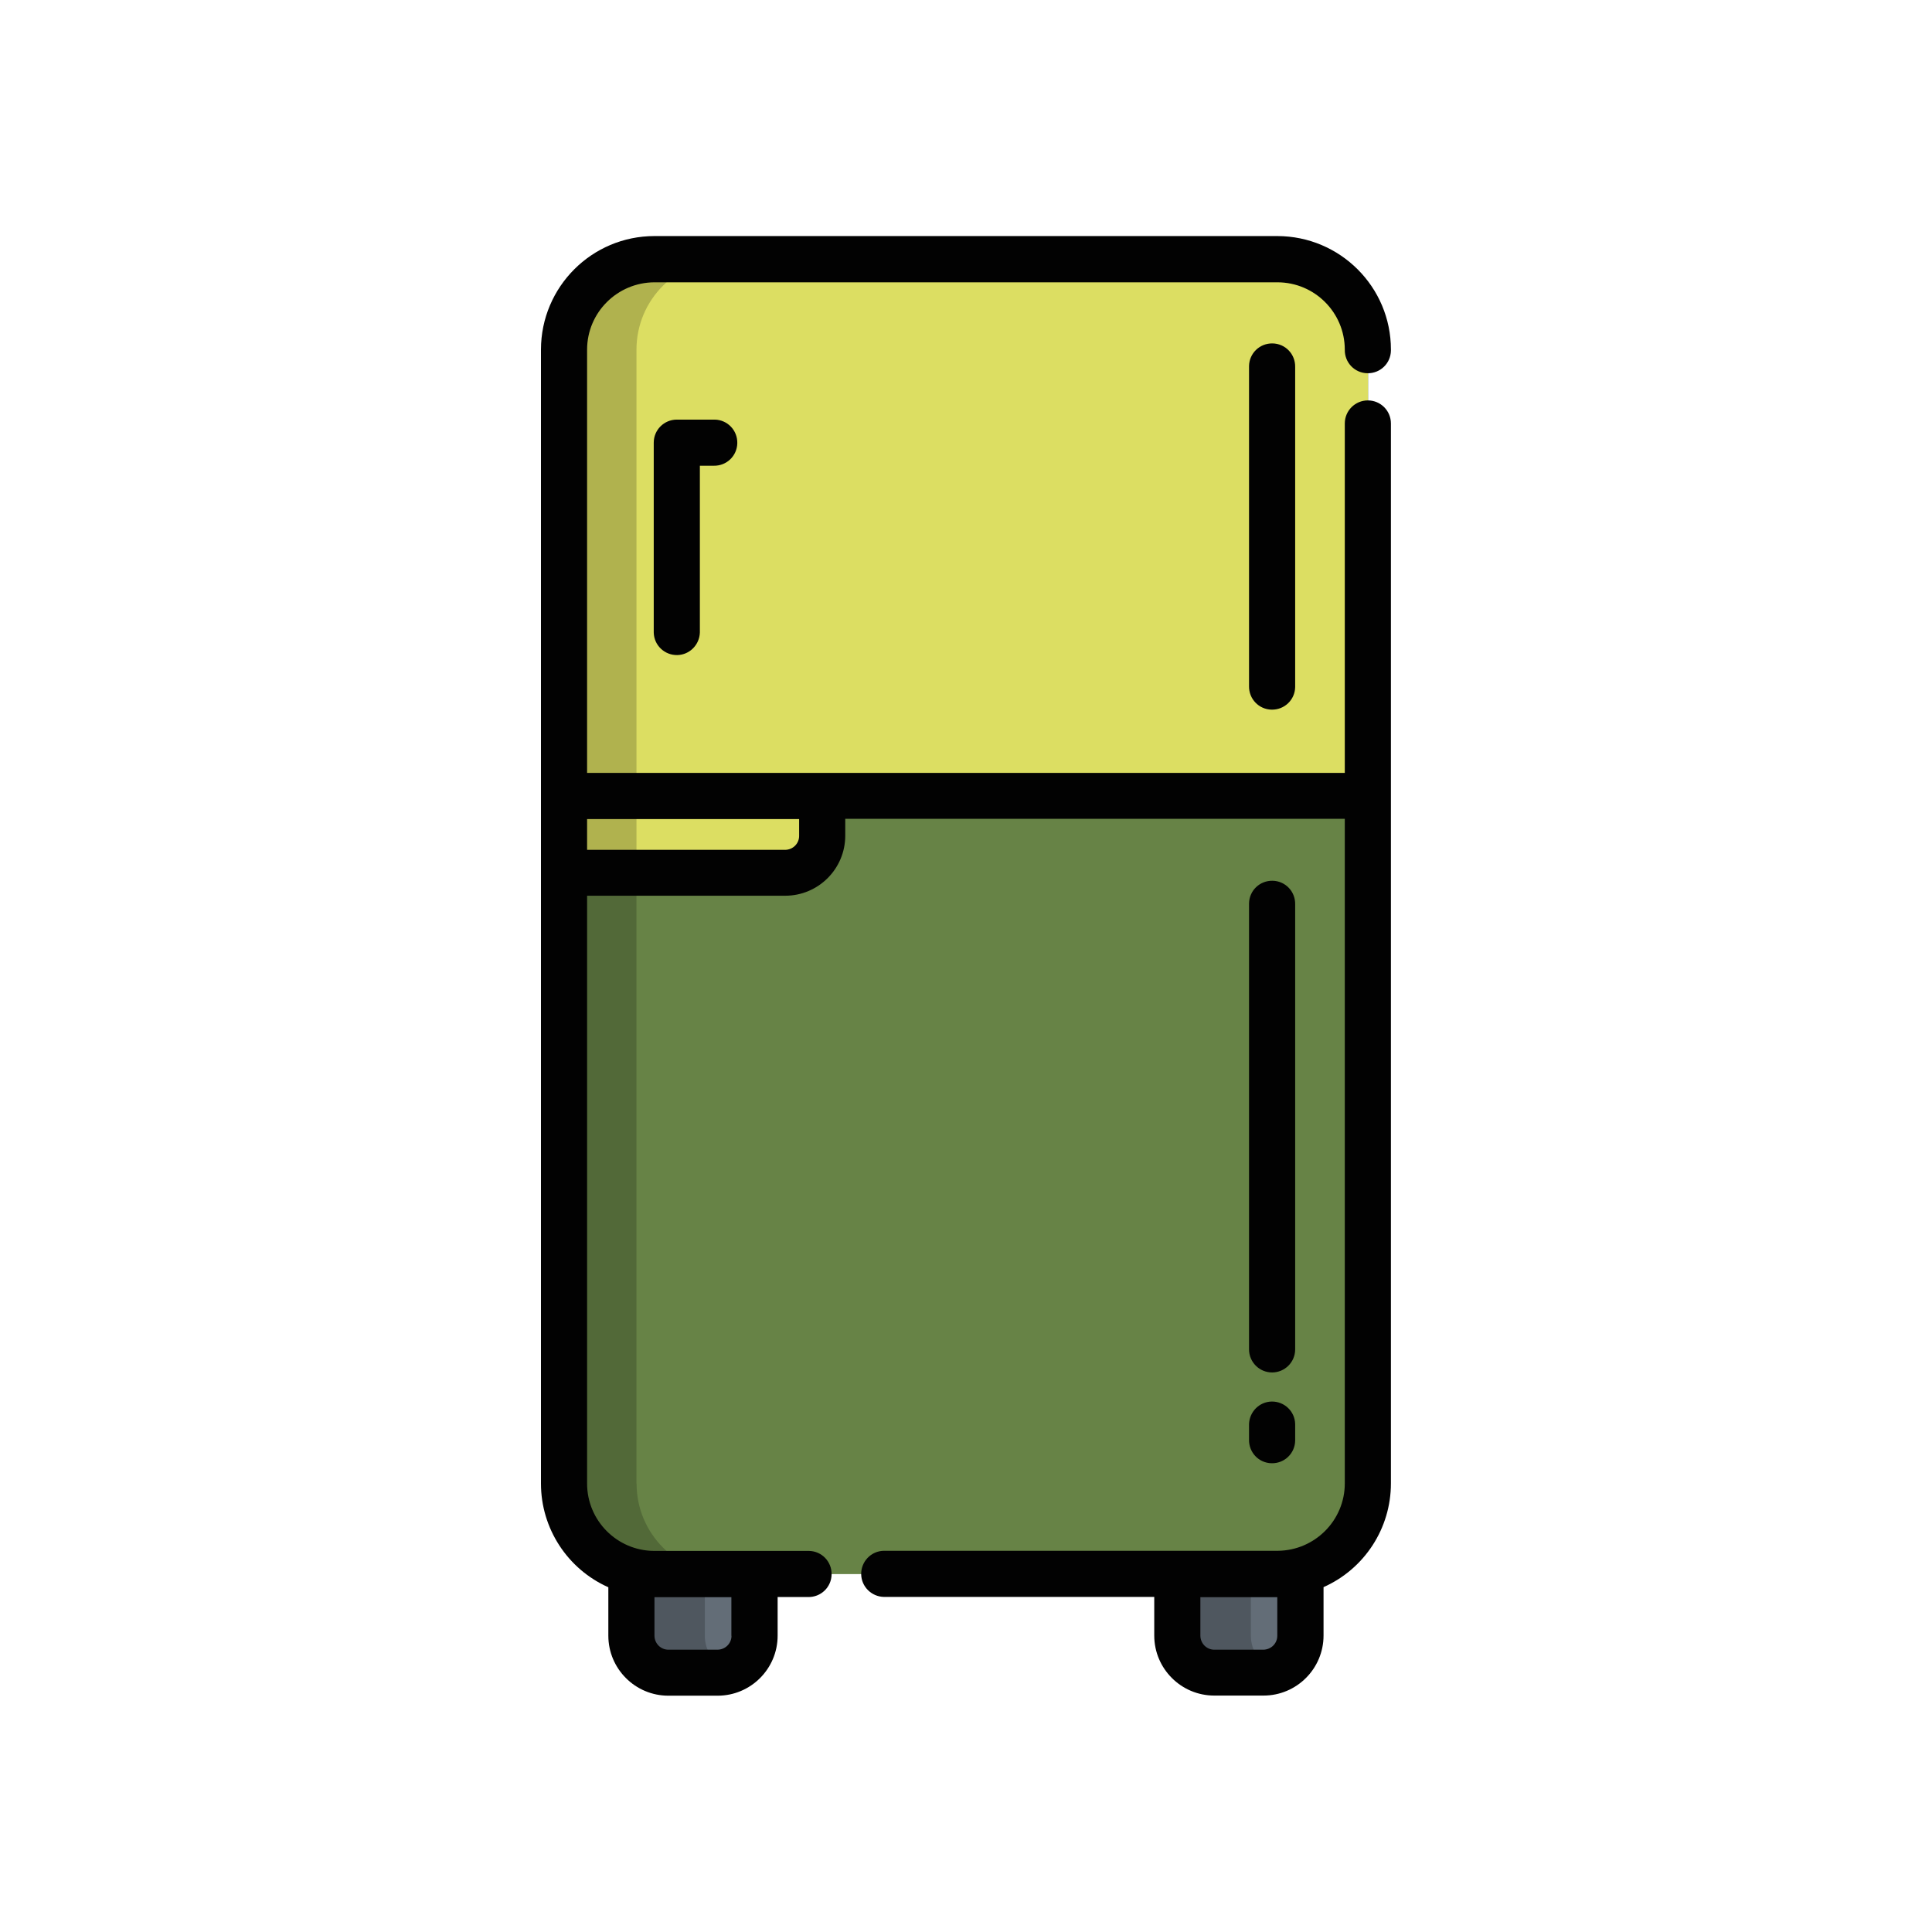 <?xml version="1.0" encoding="UTF-8"?> <svg xmlns="http://www.w3.org/2000/svg" id="Layer_1" viewBox="0 0 160 160"><defs><style>.cls-1{fill:#020202;}.cls-2{fill:#678346;}.cls-3{fill:#dcde62;}.cls-4{fill:#636d77;}.cls-5{opacity:.2;}</style></defs><g id="Path_462"><path class="cls-2" d="m66.92,130.36h-12.71c-4.14,0-7.49-3.35-7.49-7.49V28.96c0-4.14,3.35-7.49,7.49-7.49h51.6c4.14,0,7.49,3.35,7.49,7.49v93.91c0,4.14-3.35,7.49-7.49,7.49h-32.6"></path></g><g id="Path_463"><path class="cls-3" d="m113.29,28.96c0-4.13-3.35-7.49-7.49-7.49h-51.6c-4.14,0-7.49,3.35-7.49,7.49v36.96h66.57v-30.85"></path></g><g id="Group_311"><g id="Path_464"><path class="cls-4" d="m52.3,130.36v5.11c0,1.69,1.37,3.06,3.06,3.06h4.08c1.69,0,3.06-1.37,3.06-3.06h0v-5.11h-10.19Z"></path></g><g id="Path_465"><path class="cls-4" d="m97.51,130.36v5.11c0,1.69,1.37,3.06,3.06,3.06h4.08c1.69,0,3.06-1.37,3.06-3.06h0v-5.11h-10.19Z"></path></g></g><g id="Group_312" class="cls-5"><g id="Path_466"><path class="cls-1" d="m58.37,135.47v-5.12h-6.08v5.11c0,1.69,1.37,3.06,3.06,3.06h4.08c.34,0,.68-.06,1-.17-1.23-.42-2.06-1.58-2.06-2.88Z"></path></g></g><g id="Group_313" class="cls-5"><g id="Path_467"><path class="cls-1" d="m103.59,135.47v-5.12h-6.08v5.11c0,1.69,1.37,3.06,3.06,3.06h4.08c.34,0,.68-.06,1-.17-1.23-.43-2.05-1.58-2.06-2.88Z"></path></g></g><g id="Path_468"><path class="cls-3" d="m46.72,65.92v6.37h18.32c1.69,0,3.06-1.37,3.06-3.06h0v-3.31h-21.38Z"></path></g><g id="Group_314"><g id="Path_469"><path class="cls-1" d="m113.28,33.16c-1.05,0-1.91.85-1.91,1.91h0v28.94h-62.75V28.96c0-3.08,2.5-5.57,5.58-5.58h51.59c3.08,0,5.58,2.5,5.58,5.58-.02,1.06.81,1.93,1.87,1.95,1.06.02,1.93-.81,1.95-1.87,0-.03,0-.06,0-.09,0-5.19-4.21-9.39-9.4-9.4h-51.59c-5.19,0-9.39,4.21-9.4,9.4v93.91c0,3.71,2.19,7.08,5.58,8.59v4.01c0,2.74,2.23,4.97,4.97,4.97h4.08c2.74,0,4.97-2.23,4.97-4.97v-3.2h2.52c1.06.02,1.93-.81,1.95-1.87.02-1.06-.81-1.93-1.87-1.95-.03,0-.06,0-.09,0h-12.75c-3.06-.02-5.54-2.51-5.54-5.58v-48.68h16.41c2.74,0,4.97-2.23,4.97-4.97v-1.4h41.37v55.04c0,3.06-2.48,5.55-5.54,5.58h-32.64c-1.06.02-1.89.9-1.87,1.95.02,1.02.85,1.84,1.87,1.87h22.4v3.2c0,2.74,2.23,4.97,4.97,4.97h4.08c2.74,0,4.97-2.23,4.97-4.97v-4.01c3.39-1.51,5.58-4.87,5.58-8.59V35.07c0-1.06-.86-1.91-1.91-1.91,0,0,0,0,0,0Zm-52.7,102.31c0,.63-.51,1.14-1.15,1.15h-4.08c-.63,0-1.14-.51-1.15-1.15v-3.2h6.37v3.2Zm5.6-66.24c0,.63-.51,1.14-1.15,1.15h-16.41v-2.55h17.56v1.4h0Zm38.46,67.39h-4.08c-.63,0-1.14-.51-1.15-1.15v-3.2h6.37v3.2c0,.63-.51,1.14-1.15,1.15h0Z"></path></g><g id="Path_470"><path class="cls-1" d="m103.44,30.4v26.42c-.02,1.06.81,1.93,1.87,1.95,1.06.02,1.93-.81,1.95-1.87,0-.03,0-.06,0-.09v-26.42c.02-1.06-.81-1.93-1.87-1.95-1.06-.02-1.93.81-1.95,1.87,0,.03,0,.06,0,.09Z"></path></g><g id="Path_471"><path class="cls-1" d="m103.44,119.23c-.02,1.06.81,1.93,1.87,1.95,1.06.02,1.93-.81,1.95-1.87,0-.03,0-.06,0-.09v-1.28c-.02-1.06-.9-1.89-1.95-1.87-1.02.02-1.84.85-1.87,1.87v1.28Z"></path></g><g id="Path_472"><path class="cls-1" d="m105.35,113.66c1.05,0,1.91-.85,1.91-1.91h0v-36.86c.02-1.06-.81-1.93-1.87-1.95-1.06-.02-1.93.81-1.95,1.87,0,.03,0,.06,0,.09v36.85c0,1.05.85,1.91,1.91,1.91h0Z"></path></g><g id="Path_473"><path class="cls-1" d="m56.05,34.75c-1.05,0-1.91.85-1.91,1.91h0v15.72c.02,1.06.9,1.89,1.95,1.87,1.02-.02,1.84-.85,1.87-1.87v-13.81h1.15c1.06.02,1.93-.81,1.95-1.87.02-1.06-.81-1.93-1.87-1.95-.03,0-.06,0-.09,0h-3.06Z"></path></g></g><g id="Group_315" class="cls-5"><g id="Path_474"><path class="cls-1" d="m52.71,122.87V28.96c0-4.14,3.35-7.49,7.49-7.49h-5.99c-4.14,0-7.49,3.35-7.49,7.49v93.91c0,4.14,3.35,7.49,7.49,7.49h5.99c-4.13,0-7.48-3.35-7.48-7.49Z"></path></g></g></svg> 